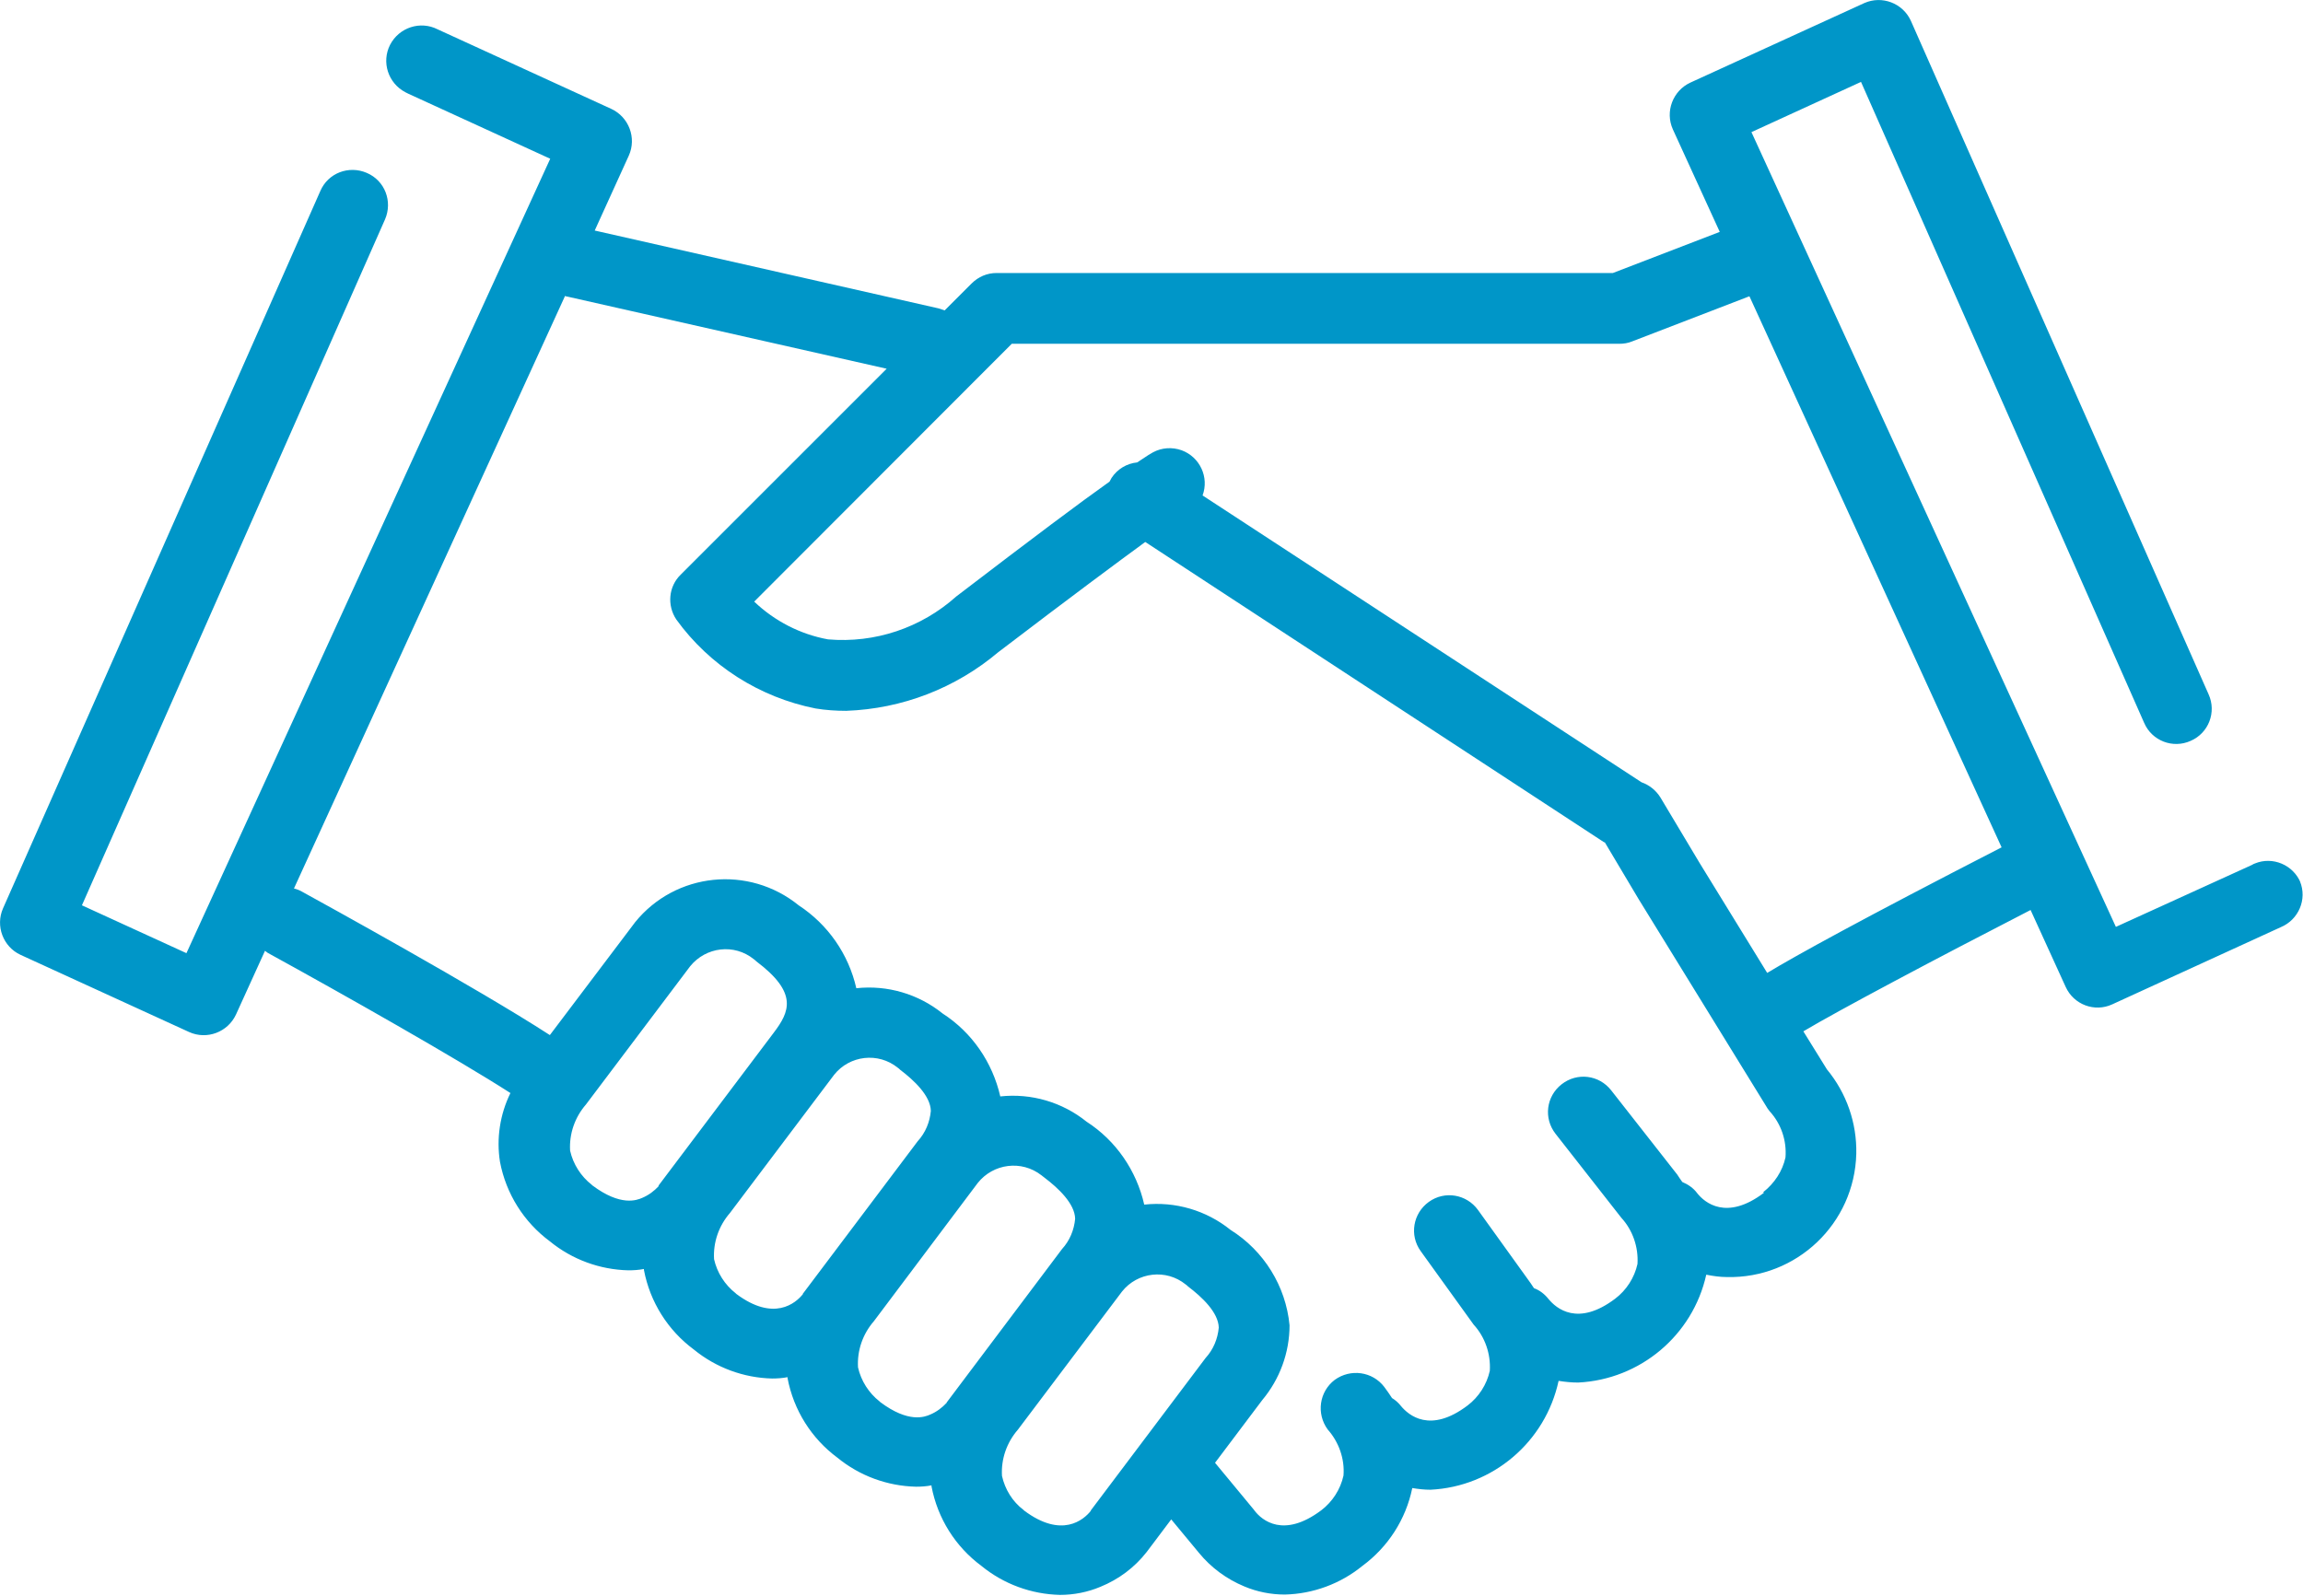<?xml version="1.0" encoding="UTF-8"?><svg id="Ebene_2" xmlns="http://www.w3.org/2000/svg" viewBox="0 0 68.31 47.34"><defs><style>.cls-1{fill:#0096c8;}</style></defs><g id="Ebene_1-2"><path class="cls-1" d="M68.24,26.19c-.22-.53-.83-.79-1.36-.57-.03,.01-.05,.02-.08,.04h0s-4.04,1.84-4.04,1.84L51.95,3.92l3.25-1.49,8.4,19.02c.23,.53,.85,.77,1.38,.53,.53-.23,.77-.85,.53-1.38L56.68,.62c-.24-.53-.86-.76-1.38-.53,0,0,0,0,0,0l-5.16,2.36c-.52,.24-.76,.86-.52,1.39l1.39,3.04-3.17,1.22H29.56c-.28,0-.54,.11-.74,.31l-.8,.8c-.06-.02-.12-.04-.18-.06l-10.2-2.31,1.01-2.22c.24-.53,0-1.15-.52-1.39L12.98,.87c-.51-.26-1.14-.06-1.41,.46-.26,.51-.06,1.14,.46,1.41,.03,.01,.05,.03,.08,.04l4.21,1.93L5.53,28.28l-3.1-1.42L11.42,6.51c.23-.53,0-1.15-.54-1.38-.53-.23-1.15,0-1.38,.54L.09,26.95c-.23,.52,0,1.14,.52,1.38l5,2.29c.53,.24,1.15,0,1.39-.52l.86-1.89s.05,.04,.08,.06c2.26,1.24,5.63,3.15,7.2,4.16-.31,.63-.42,1.35-.31,2.04,.18,.95,.71,1.79,1.48,2.36,.66,.54,1.48,.84,2.33,.86,.15,0,.31-.01,.46-.04v.03c.18,.95,.71,1.79,1.48,2.36,.66,.54,1.48,.84,2.32,.86,.15,0,.31-.01,.46-.04v.03c.18,.95,.71,1.79,1.48,2.36,.66,.54,1.48,.84,2.33,.86,.15,0,.31-.01,.46-.04v.03c.18,.95,.71,1.79,1.48,2.36,.66,.54,1.48,.84,2.33,.86,.41,0,.82-.08,1.2-.24,.54-.22,1.01-.57,1.37-1.03l.73-.97,.82,.99c.36,.44,.82,.78,1.35,1,.38,.16,.79,.24,1.2,.24,.84-.02,1.65-.32,2.3-.85,.76-.56,1.29-1.38,1.48-2.31,.18,.03,.36,.05,.54,.05,1.85-.09,3.41-1.42,3.8-3.23h0c.19,.03,.38,.05,.58,.05,1.84-.09,3.4-1.4,3.8-3.2,.2,.04,.41,.07,.61,.07,2.07,.05,3.79-1.59,3.84-3.66,.02-.91-.29-1.8-.87-2.5l-.7-1.13c1.02-.61,3.96-2.17,6.74-3.6l1.04,2.28c.24,.53,.86,.76,1.38,.52,0,0,0,0,0,0l5-2.29c.53-.22,.79-.83,.57-1.36Zm-48.7,9c-.14,.15-.3,.27-.49,.35-.16,.07-.64,.26-1.48-.37l-.02-.02c-.32-.25-.55-.61-.64-1.01-.03-.5,.14-.99,.47-1.37l3.09-4.1c.47-.58,1.31-.68,1.89-.21,.03,.02,.05,.04,.07,.06,1.25,.94,.99,1.5,.52,2.12l-3.42,4.54Zm4.28,3.2c-.22,.28-.87,.83-1.98,0l-.02-.02c-.32-.25-.55-.61-.64-1.01-.03-.5,.14-.99,.47-1.37l3.09-4.1c.46-.58,1.31-.68,1.89-.21,.03,.02,.05,.04,.07,.06,.41,.31,.9,.77,.91,1.22-.03,.33-.16,.65-.39,.9l-3.41,4.53Zm4.26,3.23c-.14,.15-.3,.27-.49,.35-.16,.07-.64,.26-1.48-.37l-.02-.02c-.32-.25-.55-.61-.64-1.01-.03-.5,.14-.99,.47-1.37l3.08-4.1c.46-.58,1.3-.69,1.89-.23,.03,.02,.06,.05,.09,.07,.41,.31,.9,.77,.91,1.22-.03,.33-.16,.65-.39,.9l-3.42,4.55Zm4.28,3.2c-.22,.28-.87,.83-1.98,0l-.02-.02c-.33-.25-.55-.61-.64-1.01-.03-.5,.14-.99,.47-1.37l3.09-4.1c.46-.58,1.31-.68,1.89-.21,.03,.02,.05,.04,.07,.06,.41,.31,.9,.77,.91,1.22-.03,.33-.16,.65-.39,.9h0s-3.41,4.53-3.41,4.53Zm19.96-9.43c-1.11,.84-1.76,.29-1.98,.01-.11-.15-.27-.26-.44-.33-.05-.07-.1-.14-.15-.22l-1.96-2.5c-.36-.46-1.01-.54-1.47-.18s-.54,1.01-.18,1.47l1.95,2.49c.34,.37,.51,.87,.48,1.37-.09,.41-.33,.78-.66,1.03-1.11,.84-1.75,.29-1.98,.01-.11-.14-.26-.26-.43-.32-.03-.05-.07-.1-.1-.15l-1.56-2.17c-.34-.47-.99-.58-1.46-.24-.47,.34-.58,.99-.24,1.46l1.57,2.18c.34,.37,.51,.87,.48,1.37-.09,.41-.33,.78-.66,1.03-1.11,.84-1.75,.29-1.98,.01-.07-.09-.16-.17-.26-.23-.07-.11-.15-.22-.23-.33-.35-.46-1-.55-1.47-.21-.46,.35-.55,1-.21,1.47,.33,.37,.51,.87,.47,1.37-.09,.41-.33,.78-.66,1.03-1.12,.84-1.76,.29-1.97,.02l-.03-.04-1.15-1.39,1.4-1.86c.52-.62,.81-1.41,.81-2.22-.11-1.16-.76-2.21-1.75-2.83-.72-.58-1.64-.85-2.56-.75-.23-1.01-.84-1.9-1.71-2.46-.72-.58-1.64-.85-2.56-.75-.23-1.01-.84-1.9-1.71-2.46-.72-.58-1.64-.85-2.56-.75-.23-1.01-.84-1.89-1.71-2.46-1.48-1.2-3.65-.98-4.85,.5l-.03,.04-2.5,3.31c-2.16-1.4-6.76-3.93-7.36-4.26-.07-.04-.15-.07-.23-.09L16.76,8.78s.04,.02,.07,.02l9.47,2.14-6.11,6.11c-.36,.35-.41,.91-.13,1.33,.99,1.37,2.47,2.31,4.13,2.64,.3,.05,.61,.07,.91,.07,1.66-.06,3.24-.67,4.51-1.74,2.19-1.67,3.54-2.67,4.36-3.27l13.61,8.91s.01,0,.02,0l1,1.68,3.83,6.22s.04,.05,.06,.08c.34,.37,.51,.87,.47,1.37h0c-.09,.41-.33,.77-.66,1.03Zm.1-6.52h0l-2.01-3.27-1.16-1.94c-.13-.21-.33-.37-.56-.45l-13.02-8.51c.2-.54-.08-1.14-.62-1.34-.28-.1-.59-.08-.85,.06-.04,.02-.16,.09-.47,.3-.31,.03-.59,.2-.76,.46-.02,.04-.04,.07-.06,.11-.86,.61-2.25,1.65-4.55,3.41-1.04,.93-2.41,1.39-3.8,1.27-.82-.15-1.58-.54-2.19-1.12l7.64-7.65h18.02c.13,0,.26-.02,.38-.07l3.48-1.34,7.48,16.35c-4.2,2.16-6.08,3.2-6.96,3.73Z"/></g></svg>